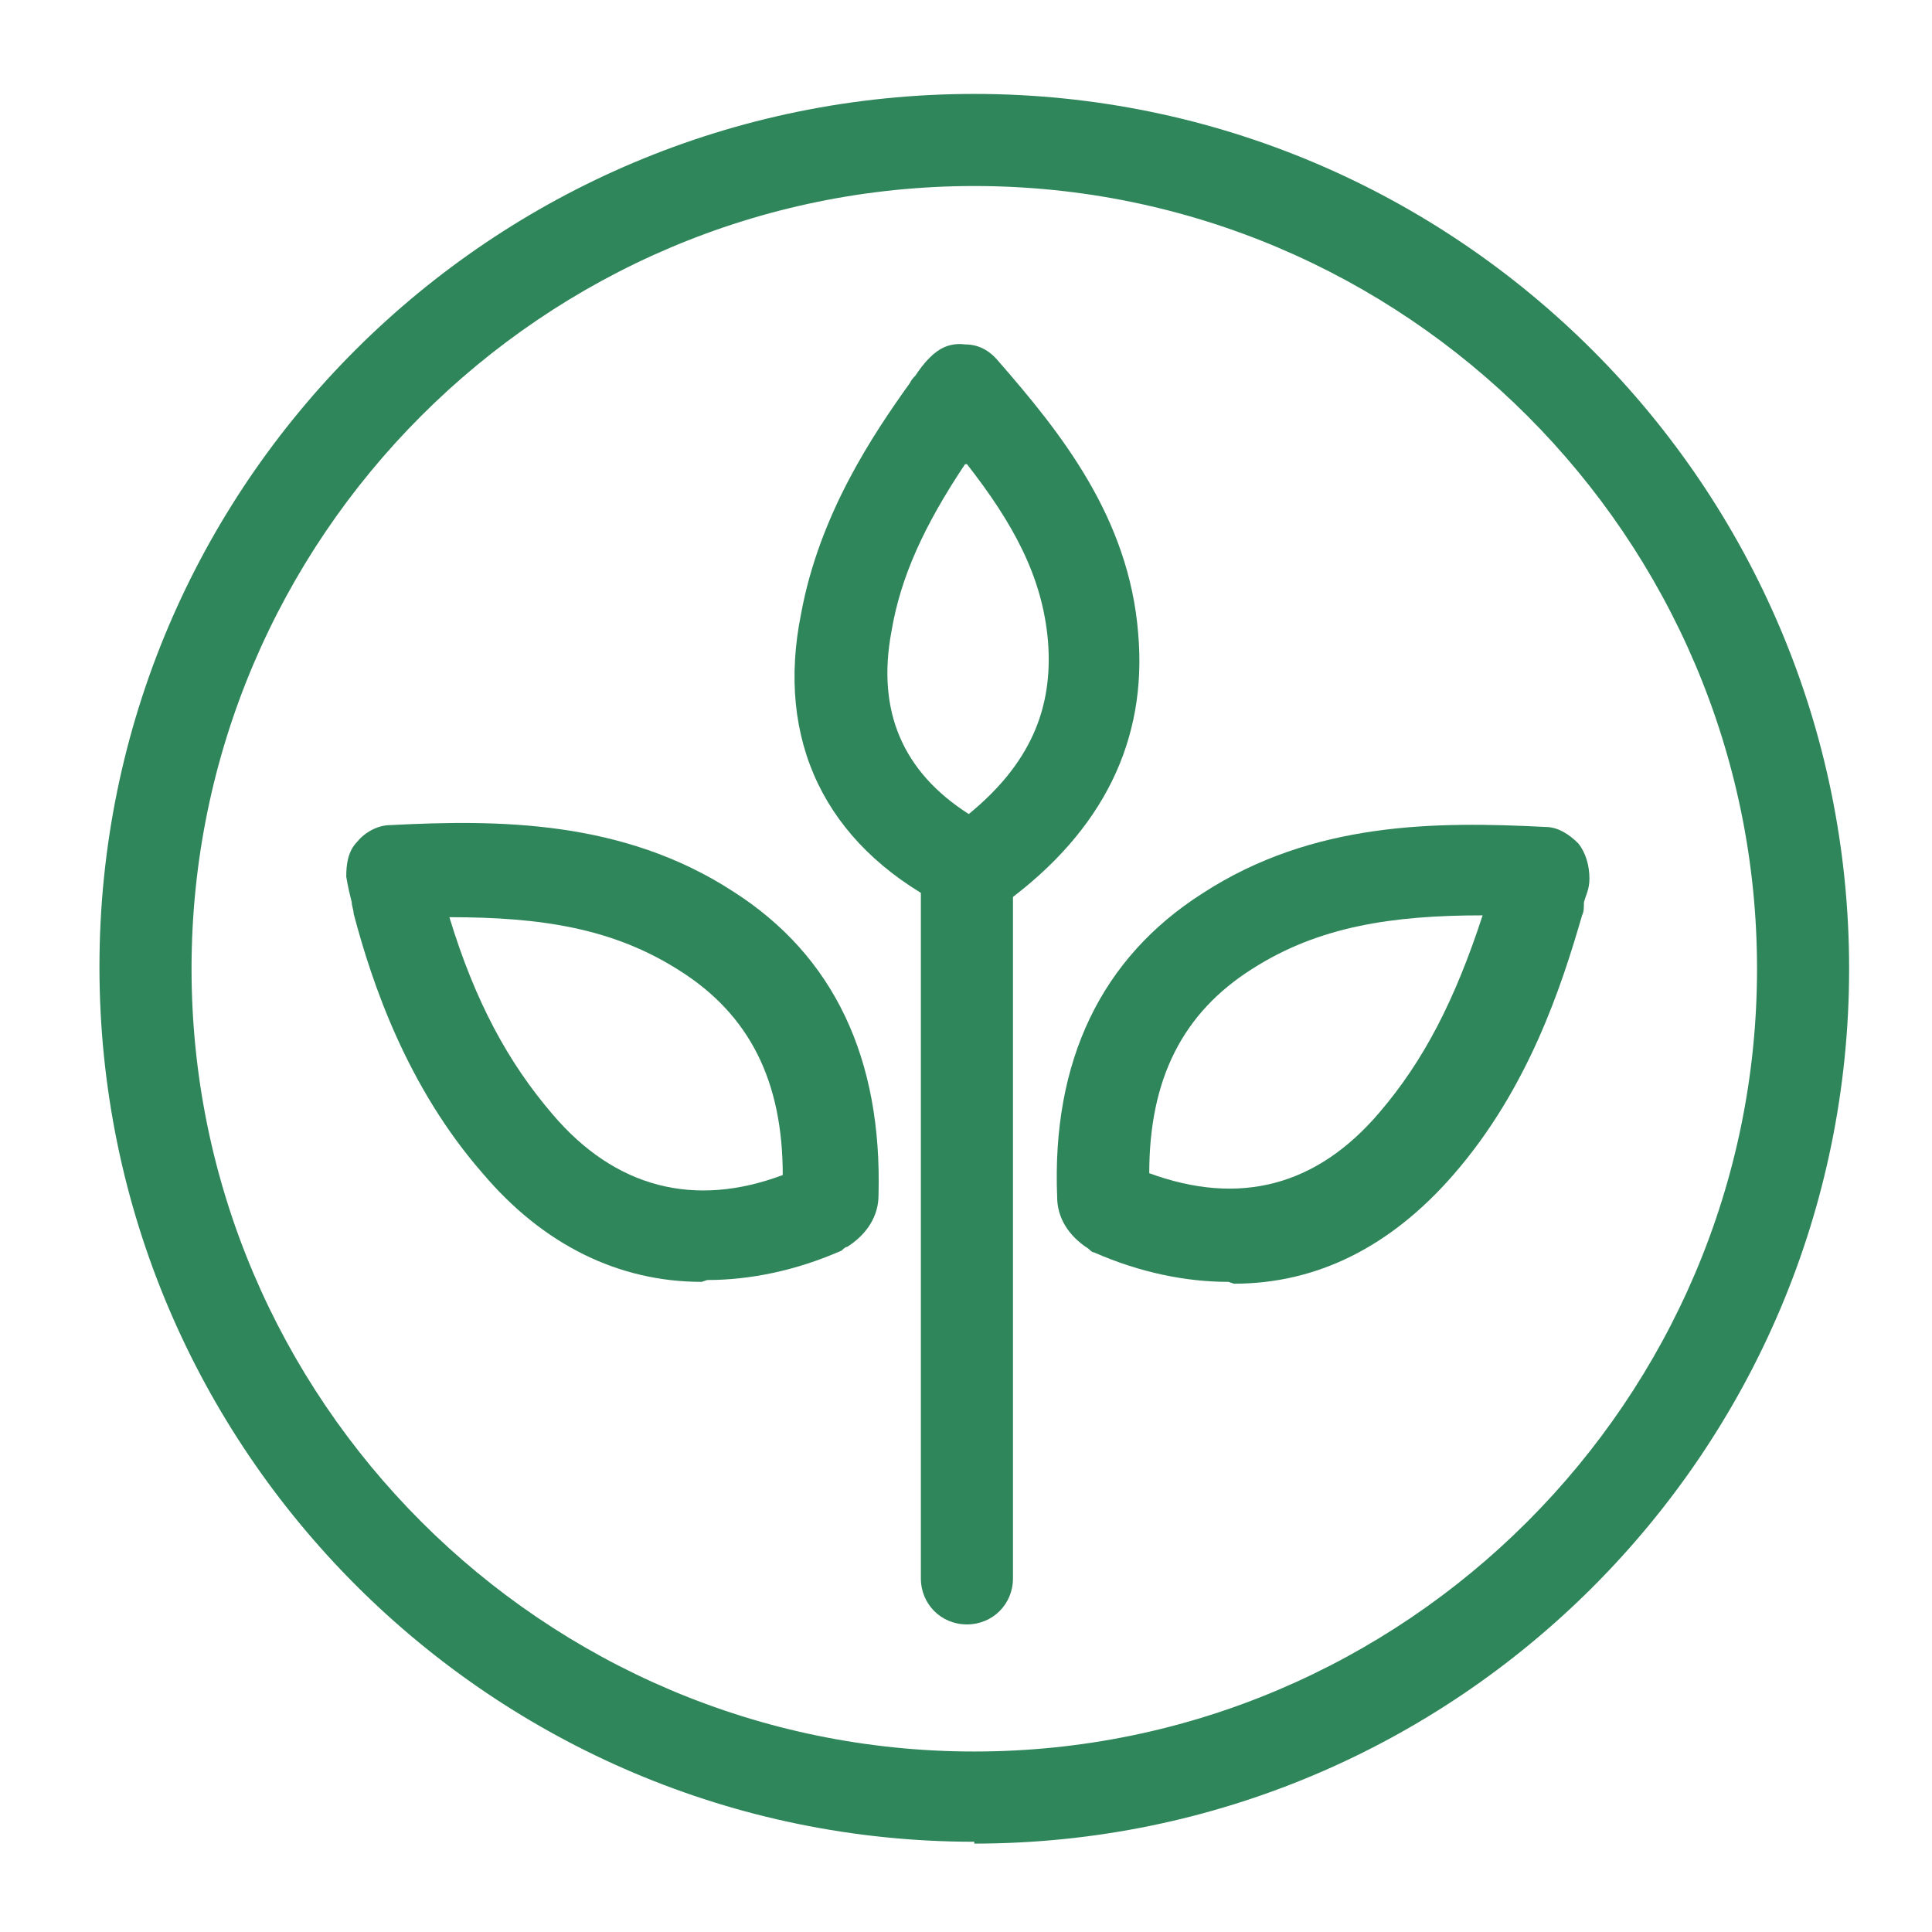 <svg viewBox="0 0 104.9 104.9" version="1.1" xmlns="http://www.w3.org/2000/svg">
  <defs>
    <style>
      .cls-1 {
        fill: #2f865a;
      }
    </style>
  </defs>
  
  <g>
    <g id="Layer_1">
      <path d="M52.9,100c-26.2,0-47.5-21.3-47.5-47.5S26.7,5.1,52.9,5.1s47.5,21.3,47.5,47.5-21.3,47.5-47.5,47.5ZM52.9,10.1c-23.4,0-42.5,19.1-42.5,42.5s19.1,42.5,42.5,42.5,42.5-19.1,42.5-42.5S76.3,10.1,52.9,10.1Z" class="cls-1"></path>
      <path d="M52.8,49.5c-.4,0-.9,0-1.3-.2-.1,0-.2,0-.4-.2-6.3-3.3-9-8.9-7.6-15.8,1-5.4,3.9-9.7,5.9-12.5.1-.2.2-.3.3-.4.2-.3.4-.6.8-1,.5-.5,1.1-.8,1.9-.7.7,0,1.3.3,1.8.9,3.4,3.9,7.1,8.5,7.6,14.8.5,5.8-1.9,10.7-7.2,14.6-.5.4-1.2.6-1.9.6ZM51.4,45.1s0,0,0,0c0,0,0,0,0,0ZM52.4,25.2c-2.2,3.3-3.5,6.1-4,9.1-.8,4.3.6,7.6,4.2,9.9,3.3-2.7,4.6-5.7,4.3-9.4-.3-3.5-1.9-6.4-4.4-9.6Z" class="cls-1"></path>
      <path d="M38.1,69.6c-4.5,0-8.6-2-11.9-5.9-4.1-4.7-6-10.3-7-14.1,0-.2-.1-.4-.1-.6h0c-.1-.4-.2-.8-.3-1.4,0-.7.1-1.4.6-1.9.4-.5,1.1-.9,1.8-.9,5.8-.3,12.6-.3,18.6,3.6,5.5,3.5,8.1,9.1,7.9,16.5,0,1.1-.6,2.1-1.7,2.8-.1,0-.2.1-.3.2-2.5,1.1-5,1.6-7.3,1.6ZM24.4,49.8c1.4,4.6,3.2,7.9,5.6,10.7,3.4,4,7.7,5.1,12.5,3.3,0-5.1-1.8-8.7-5.6-11.1-3.6-2.3-7.5-2.9-12.5-2.9Z" class="cls-1"></path>
      <path d="M66.7,69.6c-2.3,0-4.8-.5-7.3-1.6-.1,0-.2-.1-.3-.2-1.1-.7-1.7-1.7-1.7-2.8-.3-7.4,2.4-13,7.9-16.5,6-3.9,12.7-3.9,18.6-3.6.7,0,1.3.4,1.8.9.4.5.6,1.2.6,1.9,0,.6-.2.9-.3,1.3h0c0,.3,0,.5-.1.7-1.1,3.8-2.9,9.4-7,14.1-3.4,3.9-7.4,5.9-11.9,5.9ZM62.4,63.7c4.9,1.8,9.1.7,12.5-3.3,2.4-2.8,4.1-6.1,5.6-10.7-4.9,0-8.9.6-12.5,2.9-3.8,2.4-5.6,6-5.6,11.1ZM85.8,49h0Z" class="cls-1"></path>
      <path d="M52.5,88.2c-1.4,0-2.5-1.1-2.5-2.5v-37.7c0-1.4,1.1-2.5,2.5-2.5s2.5,1.1,2.5,2.5v37.7c0,1.4-1.1,2.5-2.5,2.5Z" class="cls-1"></path>
    </g>
  </g>
</svg>